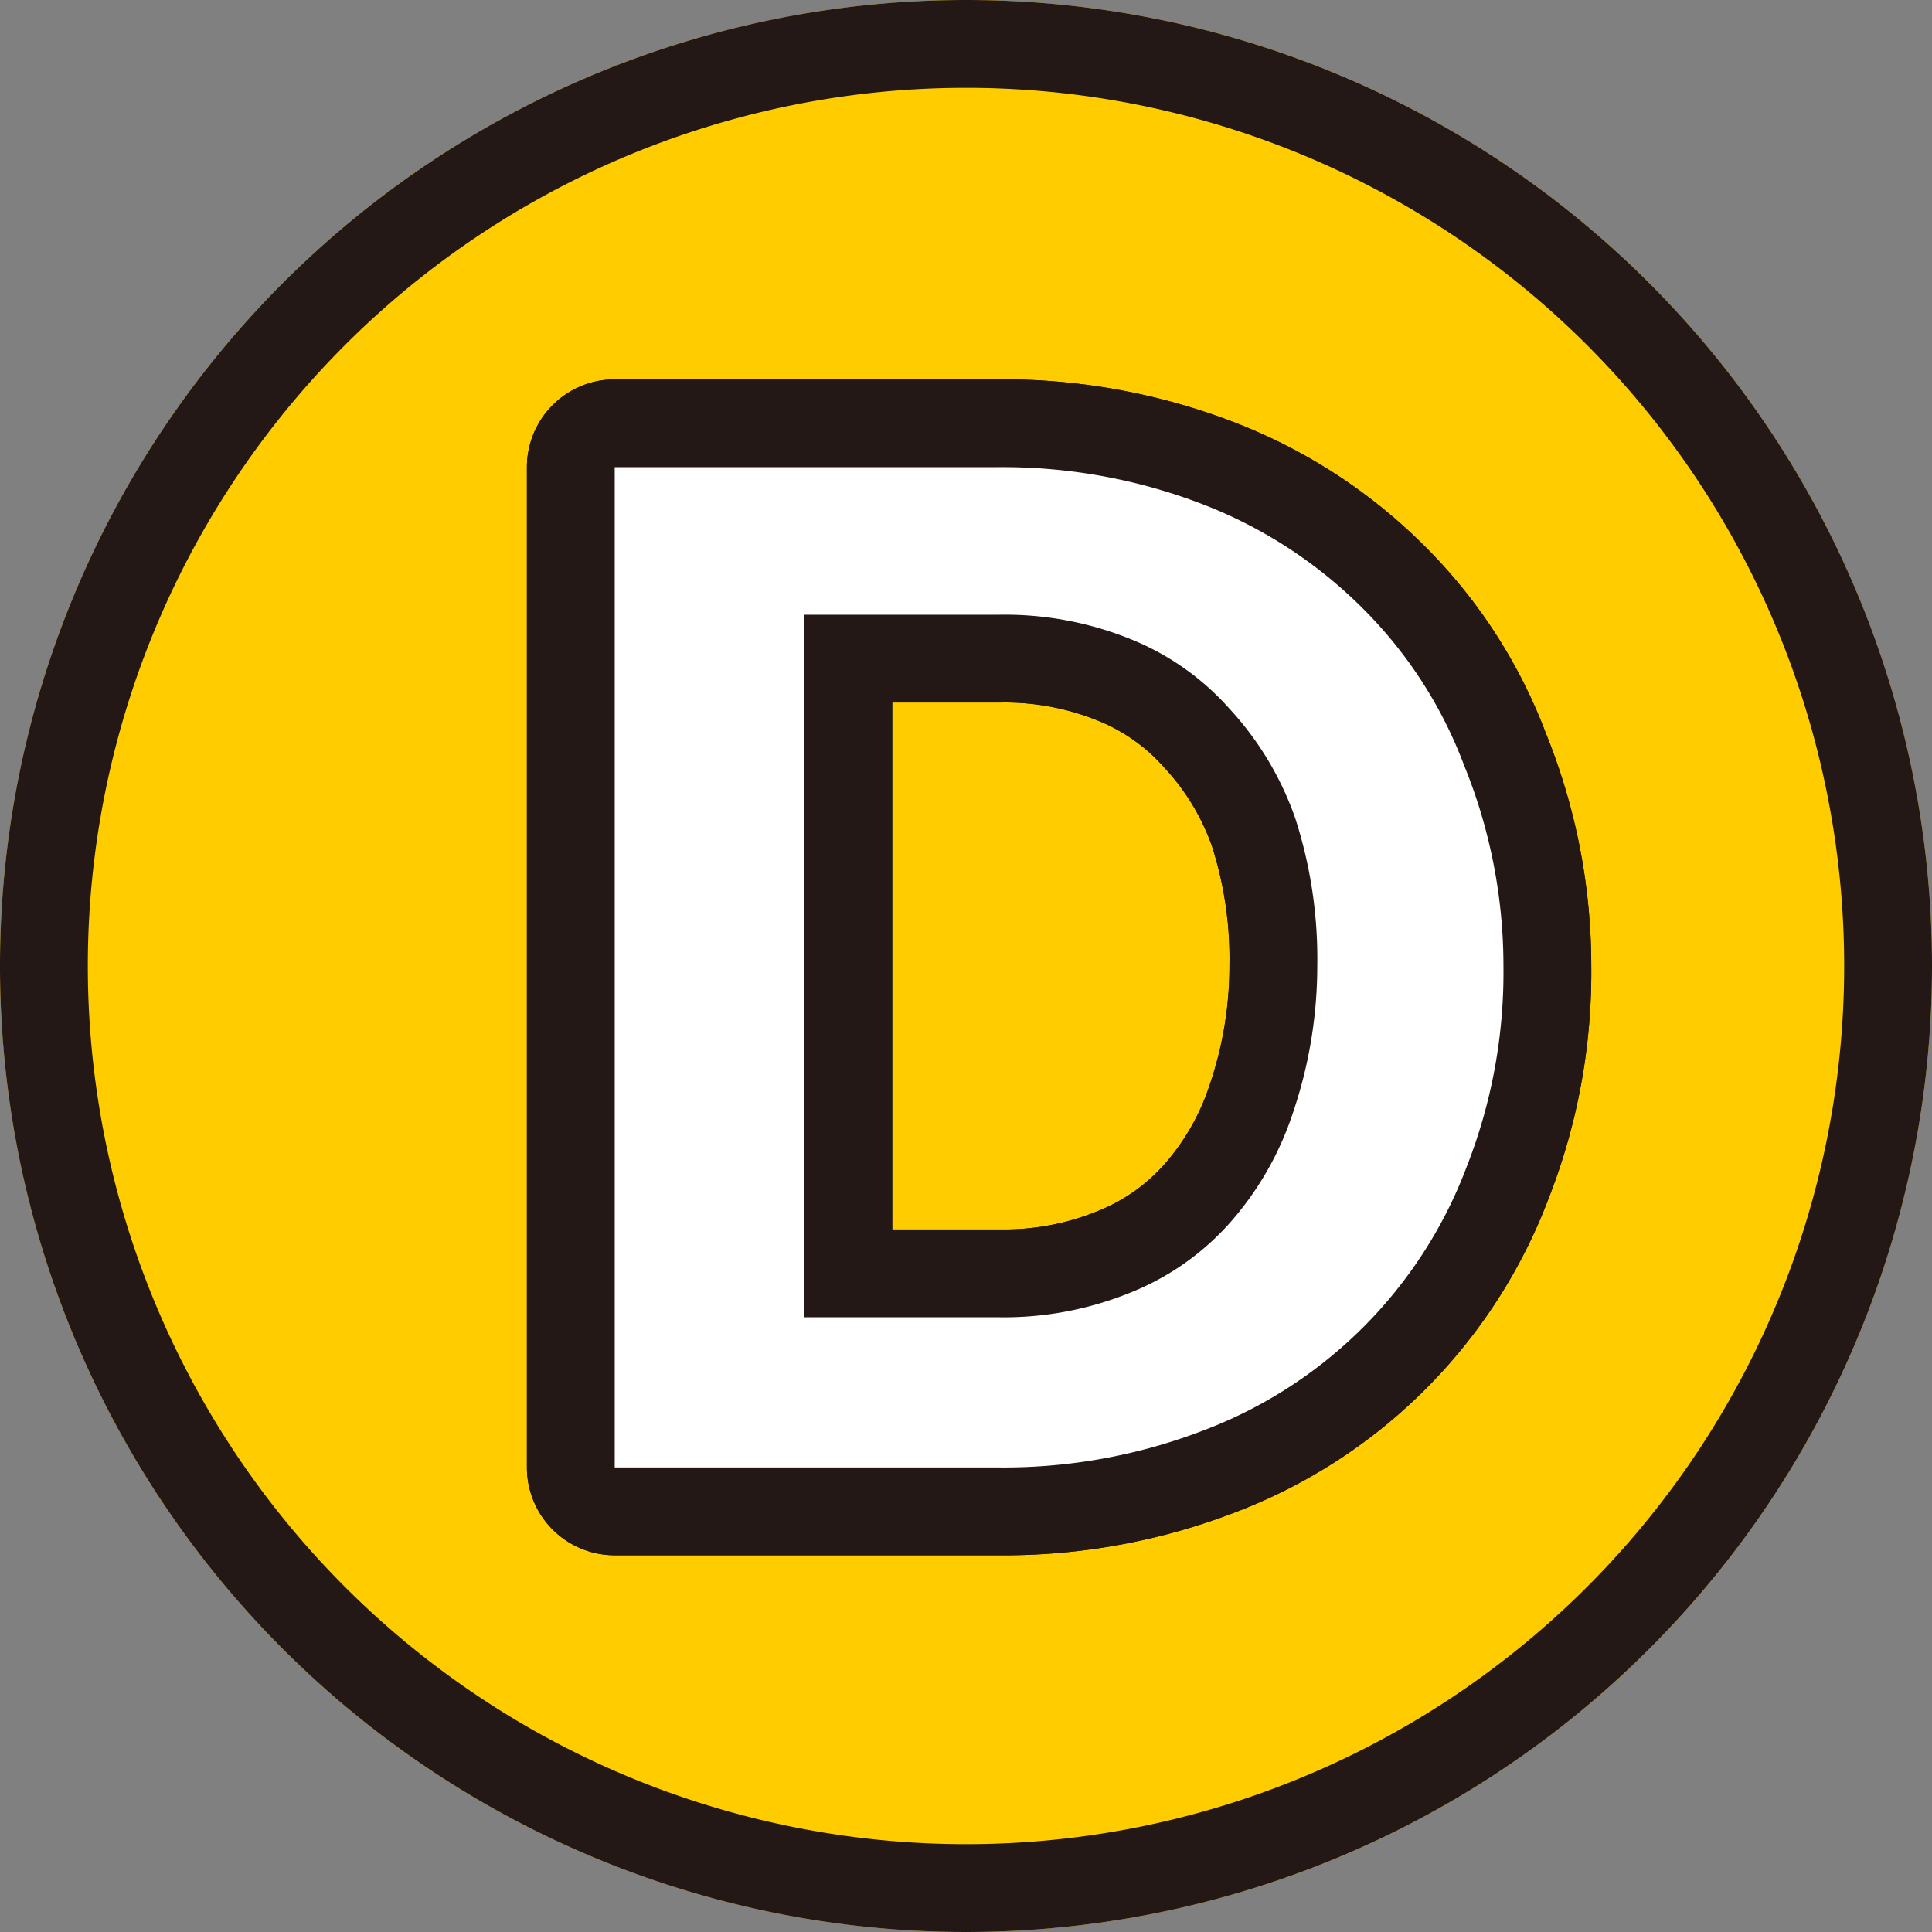 <svg xmlns="http://www.w3.org/2000/svg" viewBox="0 0 22 22"><rect x="0" y="0" width="22" height="22" fill="#808080" stroke="none"/><defs><style>.cls-3{fill:none;stroke:#231815;stroke-linecap:round;stroke-linejoin:round;stroke-width:2px}</style></defs><g id="レイヤー_2" data-name="レイヤー 2"><g id="contents"><circle cx="11" cy="11" r="11" fill="#fc0"/><path d="M11 1A10 10 0 111 11 10 10 0 0111 1m0-1a11 11 0 1011 11A11 11 0 0011 0z" fill="#231815"/><path class="cls-3" d="M17.12 11a6.06 6.06 0 01-.42 2.29 5.15 5.15 0 01-3 3 6.34 6.34 0 01-2.35.42H7V5.32h4.34a6.34 6.34 0 012.35.42 5.24 5.24 0 011.81 1.17 5 5 0 011.17 1.8 6.06 6.06 0 01.45 2.29zM15 11a5.2 5.2 0 00-.25-1.68A3.57 3.57 0 0014 8.07a3 3 0 00-1.12-.79A3.82 3.82 0 0011.37 7H9.16v8h2.21a3.82 3.82 0 001.5-.28 3 3 0 001.13-.79 3.57 3.57 0 00.72-1.25A5.2 5.2 0 0015 11z"/><path class="cls-3" d="M17.12 11a6.06 6.06 0 01-.42 2.29 5.15 5.15 0 01-3 3 6.34 6.34 0 01-2.35.42H7V5.32h4.34a6.34 6.34 0 012.35.42 5.24 5.24 0 011.81 1.17 5 5 0 011.17 1.8 6.06 6.06 0 01.45 2.29zM15 11a5.2 5.2 0 00-.25-1.68A3.57 3.57 0 0014 8.07a3 3 0 00-1.12-.79A3.82 3.82 0 0011.37 7H9.16v8h2.21a3.82 3.82 0 001.5-.28 3 3 0 001.13-.79 3.57 3.57 0 00.72-1.25A5.2 5.2 0 0015 11z"/><path d="M17.12 11a6.06 6.06 0 01-.42 2.29 5.15 5.15 0 01-3 3 6.34 6.34 0 01-2.35.42H7V5.32h4.34a6.34 6.34 0 012.35.42 5.24 5.24 0 011.81 1.17 5 5 0 011.17 1.8 6.06 6.06 0 01.45 2.29zM15 11a5.2 5.2 0 00-.25-1.68A3.57 3.57 0 0014 8.07a3 3 0 00-1.12-.79A3.82 3.82 0 0011.37 7H9.16v8h2.21a3.82 3.82 0 001.5-.28 3 3 0 001.13-.79 3.57 3.57 0 00.72-1.25A5.2 5.2 0 0015 11z" fill="#fff"/></g></g></svg>